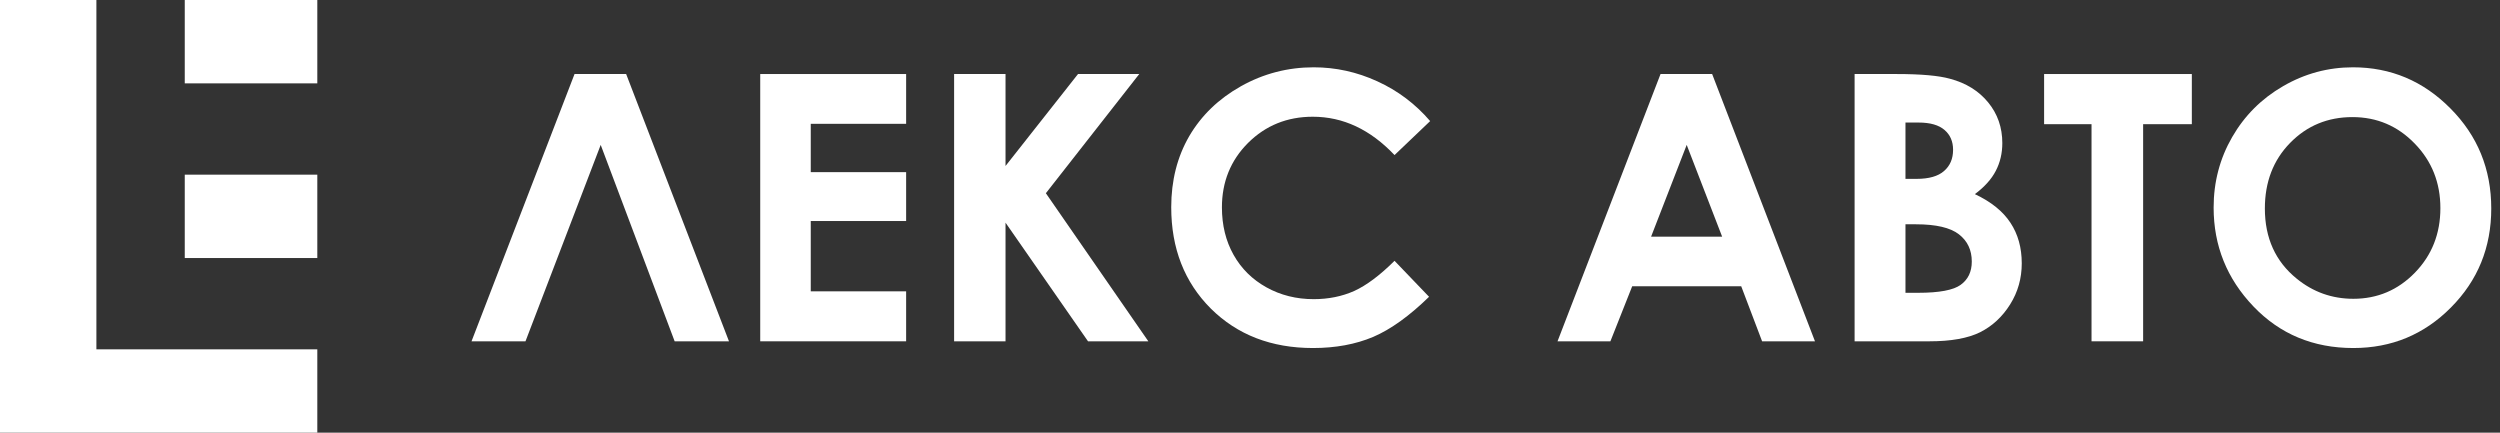 <svg xmlns:xlink="http://www.w3.org/1999/xlink" xmlns="http://www.w3.org/2000/svg" width="260" height="45" viewBox="0 0 260 45" fill="none">
<rect x="0" y="0" width="260" height="45" fill="#333333" stroke="none"/>
<path d="M10.025 0H0V45H33V36.33H10.025V0Z" fill="white"/>
<path d="M33 0H19.215V8.67H33V0Z" fill="white"/>
<path d="M19.215 18.165H33V26.835H19.215V18.165Z" fill="white"/>
<path d="M244.711 7C248.641 7 252.018 8.424 254.839 11.271C257.674 14.118 259.091 17.588 259.091 21.683C259.091 25.739 257.693 29.172 254.896 31.981C252.112 34.79 248.73 36.195 244.749 36.195C240.579 36.195 237.115 34.753 234.356 31.868C231.597 28.983 230.217 25.556 230.217 21.588C230.217 18.93 230.86 16.486 232.145 14.256C233.43 12.027 235.193 10.263 237.436 8.965C239.691 7.655 242.116 7 244.711 7ZM244.654 12.178C242.084 12.178 239.924 13.072 238.173 14.861C236.422 16.65 235.546 18.924 235.546 21.683C235.546 24.756 236.648 27.188 238.853 28.977C240.566 30.375 242.532 31.074 244.749 31.074C247.256 31.074 249.391 30.167 251.155 28.353C252.918 26.539 253.8 24.303 253.8 21.645C253.8 18.999 252.912 16.763 251.136 14.937C249.359 13.097 247.199 12.178 244.654 12.178Z" fill="white"/>
<path d="M212.587 7.699H227.95V12.915H222.885V35.496H217.519V12.915H212.587V7.699Z" fill="white"/>
<path d="M192.878 35.496V7.699H197.243C199.775 7.699 201.627 7.863 202.798 8.191C204.461 8.631 205.784 9.45 206.767 10.647C207.749 11.844 208.241 13.255 208.241 14.88C208.241 15.938 208.014 16.902 207.56 17.771C207.119 18.628 206.395 19.434 205.387 20.19C207.075 20.983 208.31 21.979 209.091 23.175C209.872 24.36 210.263 25.764 210.263 27.389C210.263 28.951 209.859 30.375 209.053 31.66C208.247 32.945 207.208 33.909 205.935 34.551C204.663 35.181 202.906 35.496 200.663 35.496H192.878ZM198.169 12.745V18.602H199.322C200.606 18.602 201.558 18.332 202.175 17.79C202.805 17.248 203.12 16.511 203.12 15.579C203.12 14.71 202.824 14.023 202.232 13.519C201.639 13.003 200.739 12.745 199.529 12.745H198.169ZM198.169 23.327V30.451H199.492C201.684 30.451 203.158 30.173 203.913 29.619C204.682 29.065 205.066 28.259 205.066 27.2C205.066 26.004 204.619 25.059 203.724 24.366C202.83 23.673 201.343 23.327 199.265 23.327H198.169Z" fill="white"/>
<path d="M172.696 7.699H178.063L188.758 35.496H183.259L181.086 29.77H169.749L167.481 35.496H161.982L172.696 7.699ZM175.417 15.069L171.714 24.611H179.102L175.417 15.069Z" fill="white"/>
<path d="M148.736 12.593L145.032 16.127C142.512 13.469 139.678 12.14 136.529 12.14C133.87 12.14 131.628 13.047 129.801 14.861C127.987 16.675 127.08 18.911 127.08 21.569C127.08 23.421 127.483 25.065 128.29 26.501C129.096 27.937 130.236 29.065 131.71 29.884C133.184 30.703 134.822 31.112 136.623 31.112C138.16 31.112 139.565 30.828 140.837 30.262C142.109 29.682 143.508 28.637 145.032 27.125L148.622 30.866C146.569 32.869 144.629 34.261 142.802 35.042C140.975 35.811 138.891 36.195 136.547 36.195C132.226 36.195 128.686 34.828 125.928 32.094C123.181 29.348 121.808 25.834 121.808 21.55C121.808 18.779 122.432 16.316 123.679 14.162C124.939 12.008 126.734 10.275 129.064 8.965C131.408 7.655 133.927 7 136.623 7C138.916 7 141.12 7.485 143.237 8.455C145.366 9.425 147.199 10.805 148.736 12.593Z" fill="white"/>
<path d="M99.227 7.699H104.575V17.261L112.114 7.699H118.482L108.77 20.095L119.427 35.496H113.154L104.575 23.157V35.496H99.227V7.699Z" fill="white"/>
<path d="M79.064 7.699H94.238V12.877H84.318V17.903H94.238V22.986H84.318V30.299H94.238V35.496H79.064V7.699Z" fill="white"/>
<path d="M70.164 35.496L62.473 15.069L54.65 35.496H49.038L59.752 7.699H65.119L75.814 35.496H70.164Z" fill="white"/>
</svg>